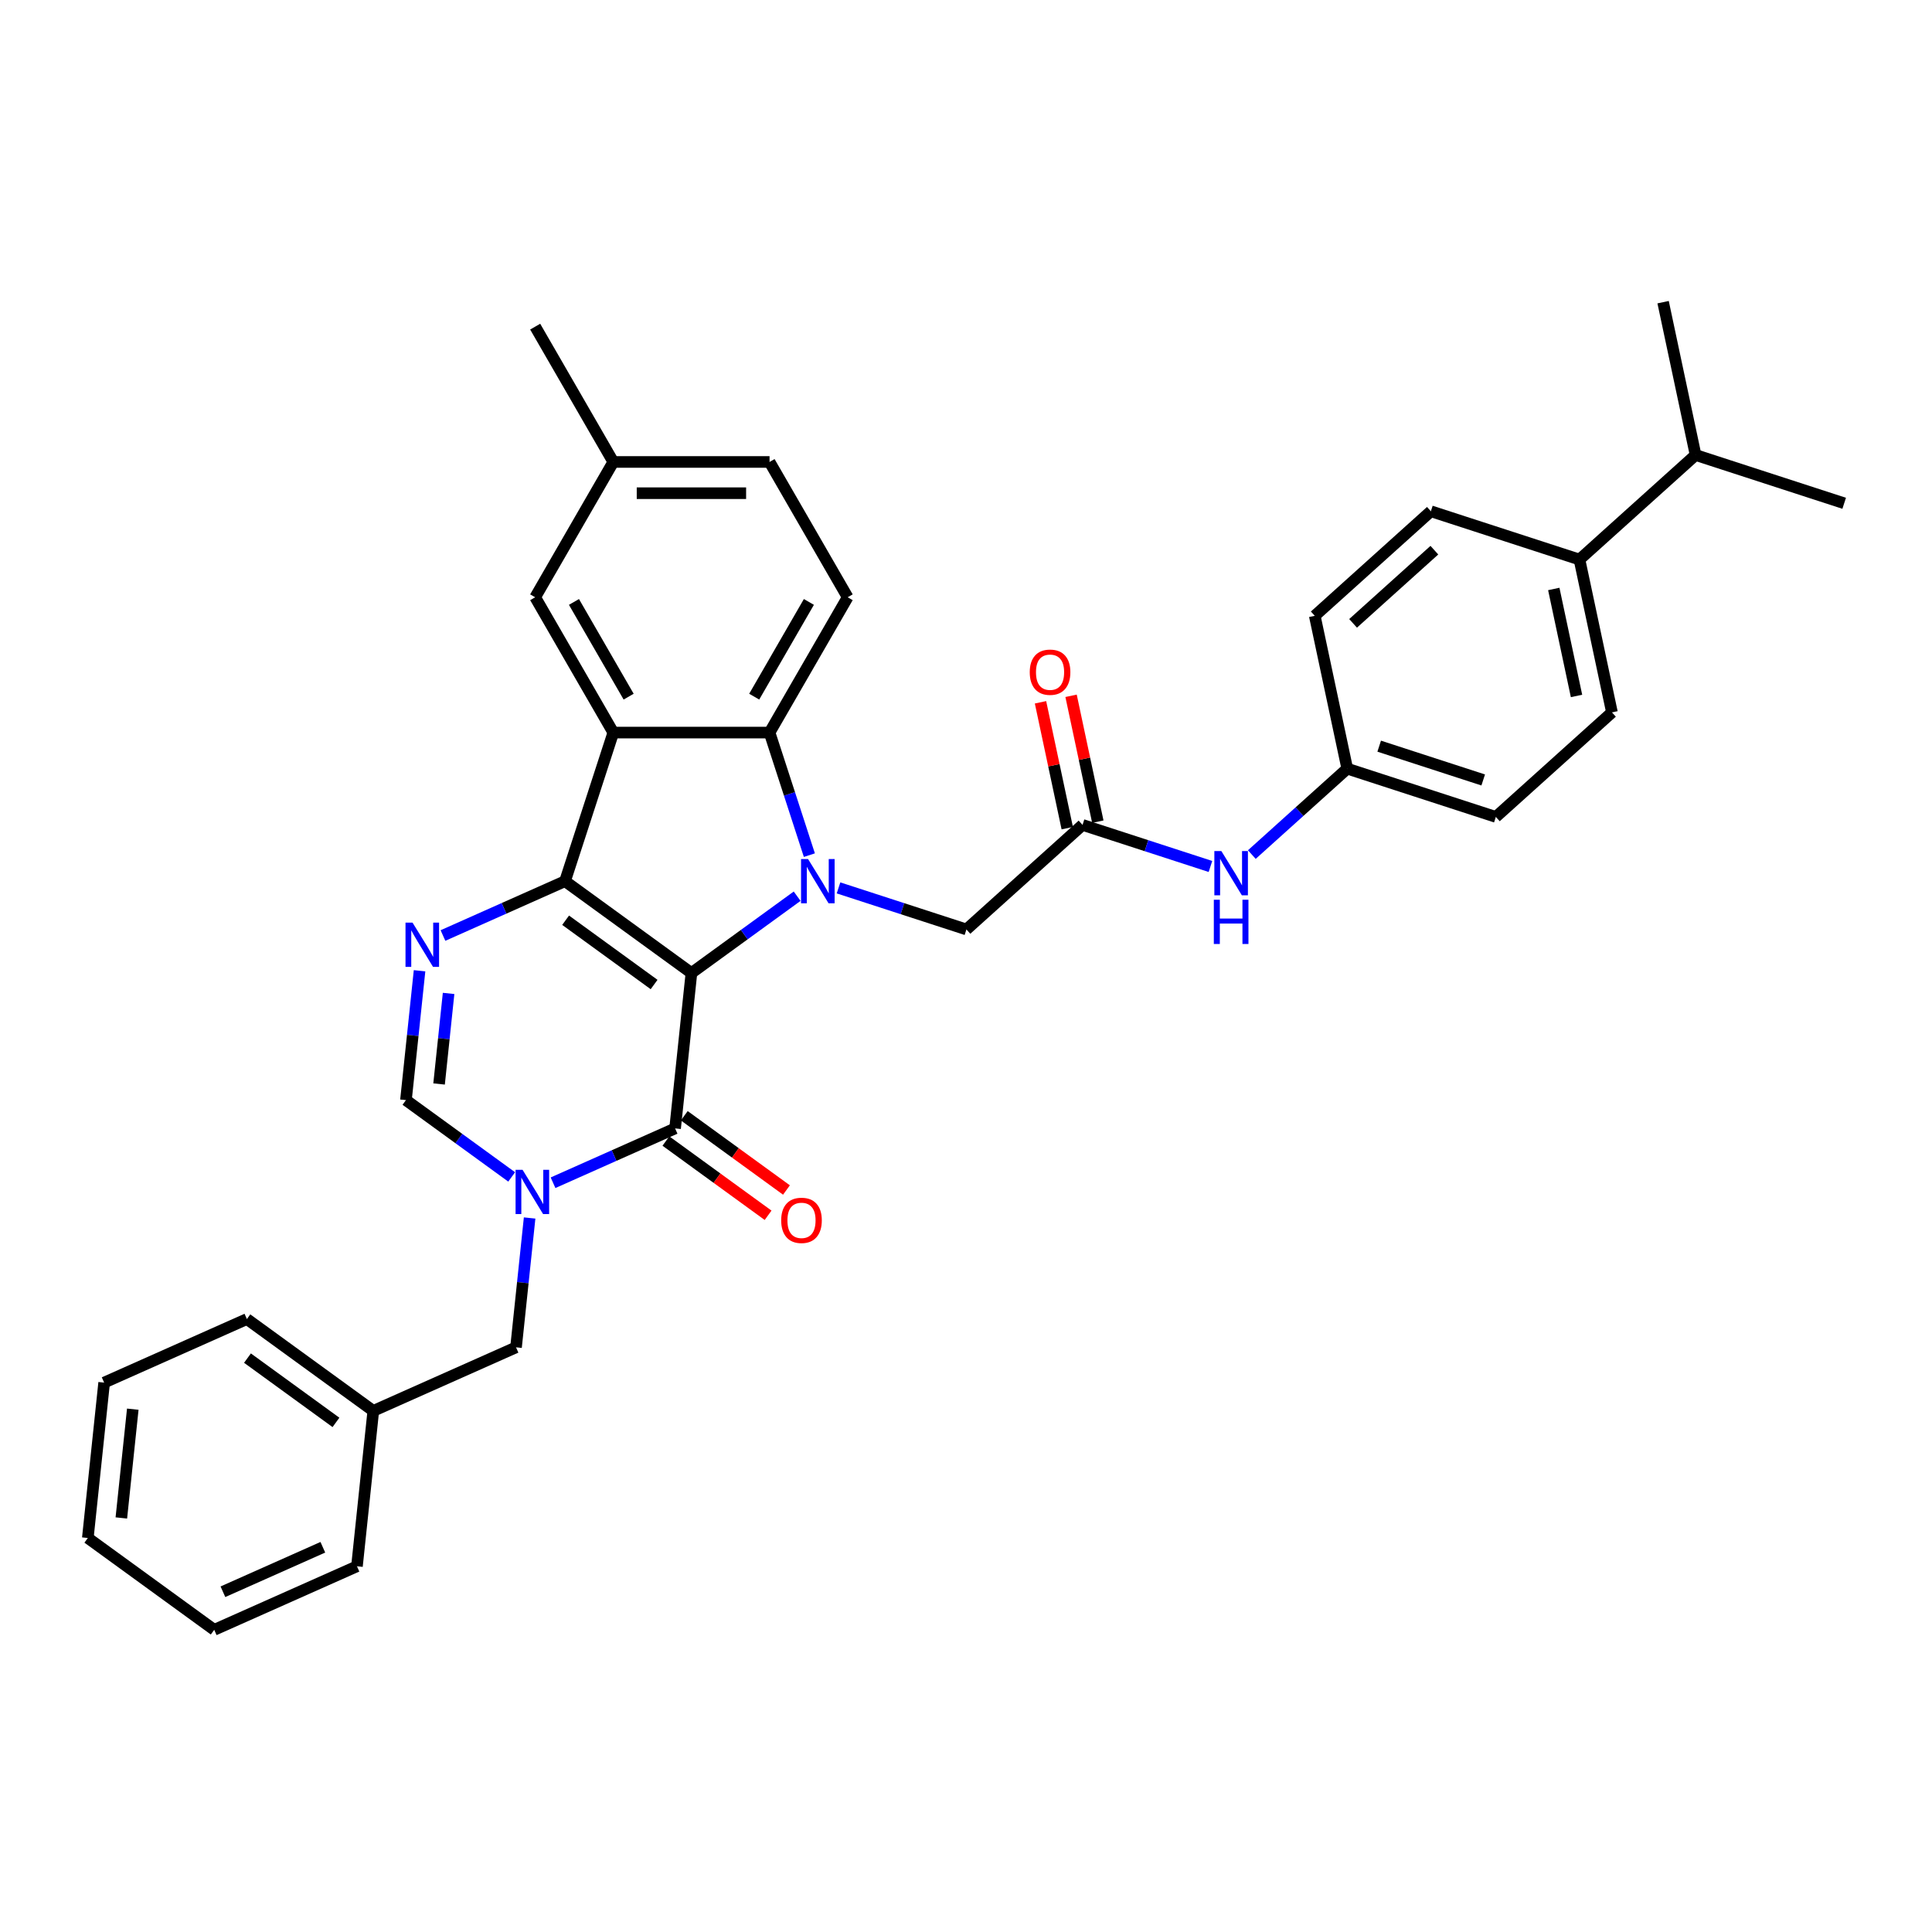 <?xml version='1.0' encoding='iso-8859-1'?>
<svg version='1.1' baseProfile='full'
              xmlns='http://www.w3.org/2000/svg'
                      xmlns:rdkit='http://www.rdkit.org/xml'
                      xmlns:xlink='http://www.w3.org/1999/xlink'
                  xml:space='preserve'
width='1000px' height='1000px' viewBox='0 0 1000 1000'>
<!-- END OF HEADER -->
<rect style='opacity:1.0;fill:#FFFFFF;stroke:none' width='1000' height='1000' x='0' y='0'> </rect>
<path class='bond-0' d='M 357.881,503.63 L 292.455,456.095' style='fill:none;fill-rule:evenodd;stroke:#000000;stroke-width:6px;stroke-linecap:butt;stroke-linejoin:miter;stroke-opacity:1' />
<path class='bond-0' d='M 338.56,509.585 L 292.762,476.311' style='fill:none;fill-rule:evenodd;stroke:#000000;stroke-width:6px;stroke-linecap:butt;stroke-linejoin:miter;stroke-opacity:1' />
<path class='bond-1' d='M 357.881,503.63 L 385.241,483.752' style='fill:none;fill-rule:evenodd;stroke:#000000;stroke-width:6px;stroke-linecap:butt;stroke-linejoin:miter;stroke-opacity:1' />
<path class='bond-1' d='M 385.241,483.752 L 412.6,463.874' style='fill:none;fill-rule:evenodd;stroke:#0000FF;stroke-width:6px;stroke-linecap:butt;stroke-linejoin:miter;stroke-opacity:1' />
<path class='bond-2' d='M 357.881,503.63 L 349.428,584.059' style='fill:none;fill-rule:evenodd;stroke:#000000;stroke-width:6px;stroke-linecap:butt;stroke-linejoin:miter;stroke-opacity:1' />
<path class='bond-3' d='M 292.455,456.095 L 317.445,379.181' style='fill:none;fill-rule:evenodd;stroke:#000000;stroke-width:6px;stroke-linecap:butt;stroke-linejoin:miter;stroke-opacity:1' />
<path class='bond-5' d='M 292.455,456.095 L 260.868,470.158' style='fill:none;fill-rule:evenodd;stroke:#000000;stroke-width:6px;stroke-linecap:butt;stroke-linejoin:miter;stroke-opacity:1' />
<path class='bond-5' d='M 260.868,470.158 L 229.282,484.221' style='fill:none;fill-rule:evenodd;stroke:#0000FF;stroke-width:6px;stroke-linecap:butt;stroke-linejoin:miter;stroke-opacity:1' />
<path class='bond-6' d='M 418.93,442.622 L 408.624,410.902' style='fill:none;fill-rule:evenodd;stroke:#0000FF;stroke-width:6px;stroke-linecap:butt;stroke-linejoin:miter;stroke-opacity:1' />
<path class='bond-6' d='M 408.624,410.902 L 398.317,379.181' style='fill:none;fill-rule:evenodd;stroke:#000000;stroke-width:6px;stroke-linecap:butt;stroke-linejoin:miter;stroke-opacity:1' />
<path class='bond-8' d='M 434.015,459.574 L 467.118,470.33' style='fill:none;fill-rule:evenodd;stroke:#0000FF;stroke-width:6px;stroke-linecap:butt;stroke-linejoin:miter;stroke-opacity:1' />
<path class='bond-8' d='M 467.118,470.33 L 500.221,481.086' style='fill:none;fill-rule:evenodd;stroke:#000000;stroke-width:6px;stroke-linecap:butt;stroke-linejoin:miter;stroke-opacity:1' />
<path class='bond-4' d='M 349.428,584.059 L 317.842,598.122' style='fill:none;fill-rule:evenodd;stroke:#000000;stroke-width:6px;stroke-linecap:butt;stroke-linejoin:miter;stroke-opacity:1' />
<path class='bond-4' d='M 317.842,598.122 L 286.255,612.185' style='fill:none;fill-rule:evenodd;stroke:#0000FF;stroke-width:6px;stroke-linecap:butt;stroke-linejoin:miter;stroke-opacity:1' />
<path class='bond-14' d='M 344.674,590.602 L 371.12,609.815' style='fill:none;fill-rule:evenodd;stroke:#000000;stroke-width:6px;stroke-linecap:butt;stroke-linejoin:miter;stroke-opacity:1' />
<path class='bond-14' d='M 371.12,609.815 L 397.566,629.029' style='fill:none;fill-rule:evenodd;stroke:#FF0000;stroke-width:6px;stroke-linecap:butt;stroke-linejoin:miter;stroke-opacity:1' />
<path class='bond-14' d='M 354.181,577.516 L 380.627,596.73' style='fill:none;fill-rule:evenodd;stroke:#000000;stroke-width:6px;stroke-linecap:butt;stroke-linejoin:miter;stroke-opacity:1' />
<path class='bond-14' d='M 380.627,596.73 L 407.073,615.944' style='fill:none;fill-rule:evenodd;stroke:#FF0000;stroke-width:6px;stroke-linecap:butt;stroke-linejoin:miter;stroke-opacity:1' />
<path class='bond-12' d='M 317.445,379.181 L 277.01,309.144' style='fill:none;fill-rule:evenodd;stroke:#000000;stroke-width:6px;stroke-linecap:butt;stroke-linejoin:miter;stroke-opacity:1' />
<path class='bond-12' d='M 325.387,360.589 L 297.082,311.563' style='fill:none;fill-rule:evenodd;stroke:#000000;stroke-width:6px;stroke-linecap:butt;stroke-linejoin:miter;stroke-opacity:1' />
<path class='bond-34' d='M 317.445,379.181 L 398.317,379.181' style='fill:none;fill-rule:evenodd;stroke:#000000;stroke-width:6px;stroke-linecap:butt;stroke-linejoin:miter;stroke-opacity:1' />
<path class='bond-7' d='M 264.84,609.173 L 237.481,589.295' style='fill:none;fill-rule:evenodd;stroke:#0000FF;stroke-width:6px;stroke-linecap:butt;stroke-linejoin:miter;stroke-opacity:1' />
<path class='bond-7' d='M 237.481,589.295 L 210.121,569.417' style='fill:none;fill-rule:evenodd;stroke:#000000;stroke-width:6px;stroke-linecap:butt;stroke-linejoin:miter;stroke-opacity:1' />
<path class='bond-11' d='M 274.132,630.426 L 270.613,663.903' style='fill:none;fill-rule:evenodd;stroke:#0000FF;stroke-width:6px;stroke-linecap:butt;stroke-linejoin:miter;stroke-opacity:1' />
<path class='bond-11' d='M 270.613,663.903 L 267.094,697.381' style='fill:none;fill-rule:evenodd;stroke:#000000;stroke-width:6px;stroke-linecap:butt;stroke-linejoin:miter;stroke-opacity:1' />
<path class='bond-35' d='M 217.159,502.462 L 213.64,535.939' style='fill:none;fill-rule:evenodd;stroke:#0000FF;stroke-width:6px;stroke-linecap:butt;stroke-linejoin:miter;stroke-opacity:1' />
<path class='bond-35' d='M 213.64,535.939 L 210.121,569.417' style='fill:none;fill-rule:evenodd;stroke:#000000;stroke-width:6px;stroke-linecap:butt;stroke-linejoin:miter;stroke-opacity:1' />
<path class='bond-35' d='M 232.189,514.196 L 229.726,537.63' style='fill:none;fill-rule:evenodd;stroke:#0000FF;stroke-width:6px;stroke-linecap:butt;stroke-linejoin:miter;stroke-opacity:1' />
<path class='bond-35' d='M 229.726,537.63 L 227.263,561.065' style='fill:none;fill-rule:evenodd;stroke:#000000;stroke-width:6px;stroke-linecap:butt;stroke-linejoin:miter;stroke-opacity:1' />
<path class='bond-10' d='M 398.317,379.181 L 438.753,309.144' style='fill:none;fill-rule:evenodd;stroke:#000000;stroke-width:6px;stroke-linecap:butt;stroke-linejoin:miter;stroke-opacity:1' />
<path class='bond-10' d='M 390.375,360.589 L 418.68,311.563' style='fill:none;fill-rule:evenodd;stroke:#000000;stroke-width:6px;stroke-linecap:butt;stroke-linejoin:miter;stroke-opacity:1' />
<path class='bond-9' d='M 500.221,481.086 L 560.321,426.972' style='fill:none;fill-rule:evenodd;stroke:#000000;stroke-width:6px;stroke-linecap:butt;stroke-linejoin:miter;stroke-opacity:1' />
<path class='bond-13' d='M 560.321,426.972 L 593.424,437.728' style='fill:none;fill-rule:evenodd;stroke:#000000;stroke-width:6px;stroke-linecap:butt;stroke-linejoin:miter;stroke-opacity:1' />
<path class='bond-13' d='M 593.424,437.728 L 626.527,448.484' style='fill:none;fill-rule:evenodd;stroke:#0000FF;stroke-width:6px;stroke-linecap:butt;stroke-linejoin:miter;stroke-opacity:1' />
<path class='bond-16' d='M 568.231,425.291 L 561.308,392.718' style='fill:none;fill-rule:evenodd;stroke:#000000;stroke-width:6px;stroke-linecap:butt;stroke-linejoin:miter;stroke-opacity:1' />
<path class='bond-16' d='M 561.308,392.718 L 554.384,360.145' style='fill:none;fill-rule:evenodd;stroke:#FF0000;stroke-width:6px;stroke-linecap:butt;stroke-linejoin:miter;stroke-opacity:1' />
<path class='bond-16' d='M 552.41,428.653 L 545.487,396.08' style='fill:none;fill-rule:evenodd;stroke:#000000;stroke-width:6px;stroke-linecap:butt;stroke-linejoin:miter;stroke-opacity:1' />
<path class='bond-16' d='M 545.487,396.08 L 538.563,363.507' style='fill:none;fill-rule:evenodd;stroke:#FF0000;stroke-width:6px;stroke-linecap:butt;stroke-linejoin:miter;stroke-opacity:1' />
<path class='bond-21' d='M 438.753,309.144 L 398.317,239.108' style='fill:none;fill-rule:evenodd;stroke:#000000;stroke-width:6px;stroke-linecap:butt;stroke-linejoin:miter;stroke-opacity:1' />
<path class='bond-23' d='M 267.094,697.381 L 193.215,730.275' style='fill:none;fill-rule:evenodd;stroke:#000000;stroke-width:6px;stroke-linecap:butt;stroke-linejoin:miter;stroke-opacity:1' />
<path class='bond-20' d='M 277.01,309.144 L 317.445,239.108' style='fill:none;fill-rule:evenodd;stroke:#000000;stroke-width:6px;stroke-linecap:butt;stroke-linejoin:miter;stroke-opacity:1' />
<path class='bond-19' d='M 647.942,442.322 L 672.638,420.085' style='fill:none;fill-rule:evenodd;stroke:#0000FF;stroke-width:6px;stroke-linecap:butt;stroke-linejoin:miter;stroke-opacity:1' />
<path class='bond-19' d='M 672.638,420.085 L 697.334,397.849' style='fill:none;fill-rule:evenodd;stroke:#000000;stroke-width:6px;stroke-linecap:butt;stroke-linejoin:miter;stroke-opacity:1' />
<path class='bond-15' d='M 817.533,289.622 L 834.347,368.726' style='fill:none;fill-rule:evenodd;stroke:#000000;stroke-width:6px;stroke-linecap:butt;stroke-linejoin:miter;stroke-opacity:1' />
<path class='bond-15' d='M 804.234,304.85 L 816.004,360.223' style='fill:none;fill-rule:evenodd;stroke:#000000;stroke-width:6px;stroke-linecap:butt;stroke-linejoin:miter;stroke-opacity:1' />
<path class='bond-22' d='M 817.533,289.622 L 877.632,235.508' style='fill:none;fill-rule:evenodd;stroke:#000000;stroke-width:6px;stroke-linecap:butt;stroke-linejoin:miter;stroke-opacity:1' />
<path class='bond-38' d='M 817.533,289.622 L 740.619,264.631' style='fill:none;fill-rule:evenodd;stroke:#000000;stroke-width:6px;stroke-linecap:butt;stroke-linejoin:miter;stroke-opacity:1' />
<path class='bond-17' d='M 740.619,264.631 L 680.52,318.745' style='fill:none;fill-rule:evenodd;stroke:#000000;stroke-width:6px;stroke-linecap:butt;stroke-linejoin:miter;stroke-opacity:1' />
<path class='bond-17' d='M 742.427,284.768 L 700.357,322.647' style='fill:none;fill-rule:evenodd;stroke:#000000;stroke-width:6px;stroke-linecap:butt;stroke-linejoin:miter;stroke-opacity:1' />
<path class='bond-18' d='M 834.347,368.726 L 774.247,422.84' style='fill:none;fill-rule:evenodd;stroke:#000000;stroke-width:6px;stroke-linecap:butt;stroke-linejoin:miter;stroke-opacity:1' />
<path class='bond-24' d='M 697.334,397.849 L 680.52,318.745' style='fill:none;fill-rule:evenodd;stroke:#000000;stroke-width:6px;stroke-linecap:butt;stroke-linejoin:miter;stroke-opacity:1' />
<path class='bond-25' d='M 697.334,397.849 L 774.247,422.84' style='fill:none;fill-rule:evenodd;stroke:#000000;stroke-width:6px;stroke-linecap:butt;stroke-linejoin:miter;stroke-opacity:1' />
<path class='bond-25' d='M 713.869,386.215 L 767.708,403.708' style='fill:none;fill-rule:evenodd;stroke:#000000;stroke-width:6px;stroke-linecap:butt;stroke-linejoin:miter;stroke-opacity:1' />
<path class='bond-28' d='M 317.445,239.108 L 277.01,169.071' style='fill:none;fill-rule:evenodd;stroke:#000000;stroke-width:6px;stroke-linecap:butt;stroke-linejoin:miter;stroke-opacity:1' />
<path class='bond-36' d='M 317.445,239.108 L 398.317,239.108' style='fill:none;fill-rule:evenodd;stroke:#000000;stroke-width:6px;stroke-linecap:butt;stroke-linejoin:miter;stroke-opacity:1' />
<path class='bond-36' d='M 329.576,255.282 L 386.186,255.282' style='fill:none;fill-rule:evenodd;stroke:#000000;stroke-width:6px;stroke-linecap:butt;stroke-linejoin:miter;stroke-opacity:1' />
<path class='bond-26' d='M 877.632,235.508 L 954.545,260.499' style='fill:none;fill-rule:evenodd;stroke:#000000;stroke-width:6px;stroke-linecap:butt;stroke-linejoin:miter;stroke-opacity:1' />
<path class='bond-27' d='M 877.632,235.508 L 860.818,156.403' style='fill:none;fill-rule:evenodd;stroke:#000000;stroke-width:6px;stroke-linecap:butt;stroke-linejoin:miter;stroke-opacity:1' />
<path class='bond-29' d='M 193.215,730.275 L 127.788,682.739' style='fill:none;fill-rule:evenodd;stroke:#000000;stroke-width:6px;stroke-linecap:butt;stroke-linejoin:miter;stroke-opacity:1' />
<path class='bond-29' d='M 173.893,736.23 L 128.095,702.955' style='fill:none;fill-rule:evenodd;stroke:#000000;stroke-width:6px;stroke-linecap:butt;stroke-linejoin:miter;stroke-opacity:1' />
<path class='bond-30' d='M 193.215,730.275 L 184.761,810.703' style='fill:none;fill-rule:evenodd;stroke:#000000;stroke-width:6px;stroke-linecap:butt;stroke-linejoin:miter;stroke-opacity:1' />
<path class='bond-32' d='M 127.788,682.739 L 53.908,715.633' style='fill:none;fill-rule:evenodd;stroke:#000000;stroke-width:6px;stroke-linecap:butt;stroke-linejoin:miter;stroke-opacity:1' />
<path class='bond-31' d='M 184.761,810.703 L 110.881,843.597' style='fill:none;fill-rule:evenodd;stroke:#000000;stroke-width:6px;stroke-linecap:butt;stroke-linejoin:miter;stroke-opacity:1' />
<path class='bond-31' d='M 167.1,800.861 L 115.384,823.887' style='fill:none;fill-rule:evenodd;stroke:#000000;stroke-width:6px;stroke-linecap:butt;stroke-linejoin:miter;stroke-opacity:1' />
<path class='bond-33' d='M 110.881,843.597 L 45.455,796.061' style='fill:none;fill-rule:evenodd;stroke:#000000;stroke-width:6px;stroke-linecap:butt;stroke-linejoin:miter;stroke-opacity:1' />
<path class='bond-37' d='M 53.908,715.633 L 45.455,796.061' style='fill:none;fill-rule:evenodd;stroke:#000000;stroke-width:6px;stroke-linecap:butt;stroke-linejoin:miter;stroke-opacity:1' />
<path class='bond-37' d='M 68.726,729.388 L 62.808,785.688' style='fill:none;fill-rule:evenodd;stroke:#000000;stroke-width:6px;stroke-linecap:butt;stroke-linejoin:miter;stroke-opacity:1' />
<path  class='atom-2' d='M 418.245 444.644
L 425.75 456.774
Q 426.494 457.971, 427.691 460.139
Q 428.888 462.306, 428.953 462.435
L 428.953 444.644
L 431.993 444.644
L 431.993 467.546
L 428.856 467.546
L 420.801 454.283
Q 419.863 452.731, 418.86 450.952
Q 417.889 449.172, 417.598 448.622
L 417.598 467.546
L 414.622 467.546
L 414.622 444.644
L 418.245 444.644
' fill='#0000FF'/>
<path  class='atom-5' d='M 270.485 605.501
L 277.99 617.632
Q 278.734 618.829, 279.931 620.996
Q 281.128 623.163, 281.193 623.293
L 281.193 605.501
L 284.233 605.501
L 284.233 628.404
L 281.096 628.404
L 273.041 615.141
Q 272.103 613.588, 271.1 611.809
Q 270.129 610.03, 269.838 609.48
L 269.838 628.404
L 266.862 628.404
L 266.862 605.501
L 270.485 605.501
' fill='#0000FF'/>
<path  class='atom-6' d='M 213.512 477.537
L 221.017 489.668
Q 221.761 490.865, 222.958 493.032
Q 224.155 495.199, 224.22 495.329
L 224.22 477.537
L 227.26 477.537
L 227.26 500.44
L 224.122 500.44
L 216.068 487.177
Q 215.13 485.624, 214.127 483.845
Q 213.156 482.066, 212.865 481.516
L 212.865 500.44
L 209.889 500.44
L 209.889 477.537
L 213.512 477.537
' fill='#0000FF'/>
<path  class='atom-14' d='M 632.172 440.511
L 639.677 452.642
Q 640.421 453.839, 641.618 456.006
Q 642.814 458.174, 642.879 458.303
L 642.879 440.511
L 645.92 440.511
L 645.92 463.414
L 642.782 463.414
L 634.727 450.151
Q 633.789 448.598, 632.786 446.819
Q 631.816 445.04, 631.525 444.49
L 631.525 463.414
L 628.549 463.414
L 628.549 440.511
L 632.172 440.511
' fill='#0000FF'/>
<path  class='atom-14' d='M 628.274 465.704
L 631.379 465.704
L 631.379 475.441
L 643.089 475.441
L 643.089 465.704
L 646.195 465.704
L 646.195 488.607
L 643.089 488.607
L 643.089 478.029
L 631.379 478.029
L 631.379 488.607
L 628.274 488.607
L 628.274 465.704
' fill='#0000FF'/>
<path  class='atom-15' d='M 404.341 631.659
Q 404.341 626.159, 407.058 623.086
Q 409.776 620.013, 414.854 620.013
Q 419.933 620.013, 422.65 623.086
Q 425.368 626.159, 425.368 631.659
Q 425.368 637.223, 422.618 640.393
Q 419.868 643.531, 414.854 643.531
Q 409.808 643.531, 407.058 640.393
Q 404.341 637.255, 404.341 631.659
M 414.854 640.943
Q 418.348 640.943, 420.224 638.614
Q 422.133 636.252, 422.133 631.659
Q 422.133 627.162, 420.224 624.898
Q 418.348 622.601, 414.854 622.601
Q 411.361 622.601, 409.452 624.866
Q 407.576 627.13, 407.576 631.659
Q 407.576 636.285, 409.452 638.614
Q 411.361 640.943, 414.854 640.943
' fill='#FF0000'/>
<path  class='atom-17' d='M 532.993 347.932
Q 532.993 342.433, 535.711 339.36
Q 538.428 336.287, 543.507 336.287
Q 548.585 336.287, 551.303 339.36
Q 554.02 342.433, 554.02 347.932
Q 554.02 353.496, 551.27 356.666
Q 548.521 359.804, 543.507 359.804
Q 538.46 359.804, 535.711 356.666
Q 532.993 353.529, 532.993 347.932
M 543.507 357.216
Q 547 357.216, 548.876 354.887
Q 550.785 352.526, 550.785 347.932
Q 550.785 343.436, 548.876 341.171
Q 547 338.875, 543.507 338.875
Q 540.013 338.875, 538.104 341.139
Q 536.228 343.403, 536.228 347.932
Q 536.228 352.558, 538.104 354.887
Q 540.013 357.216, 543.507 357.216
' fill='#FF0000'/>
</svg>
